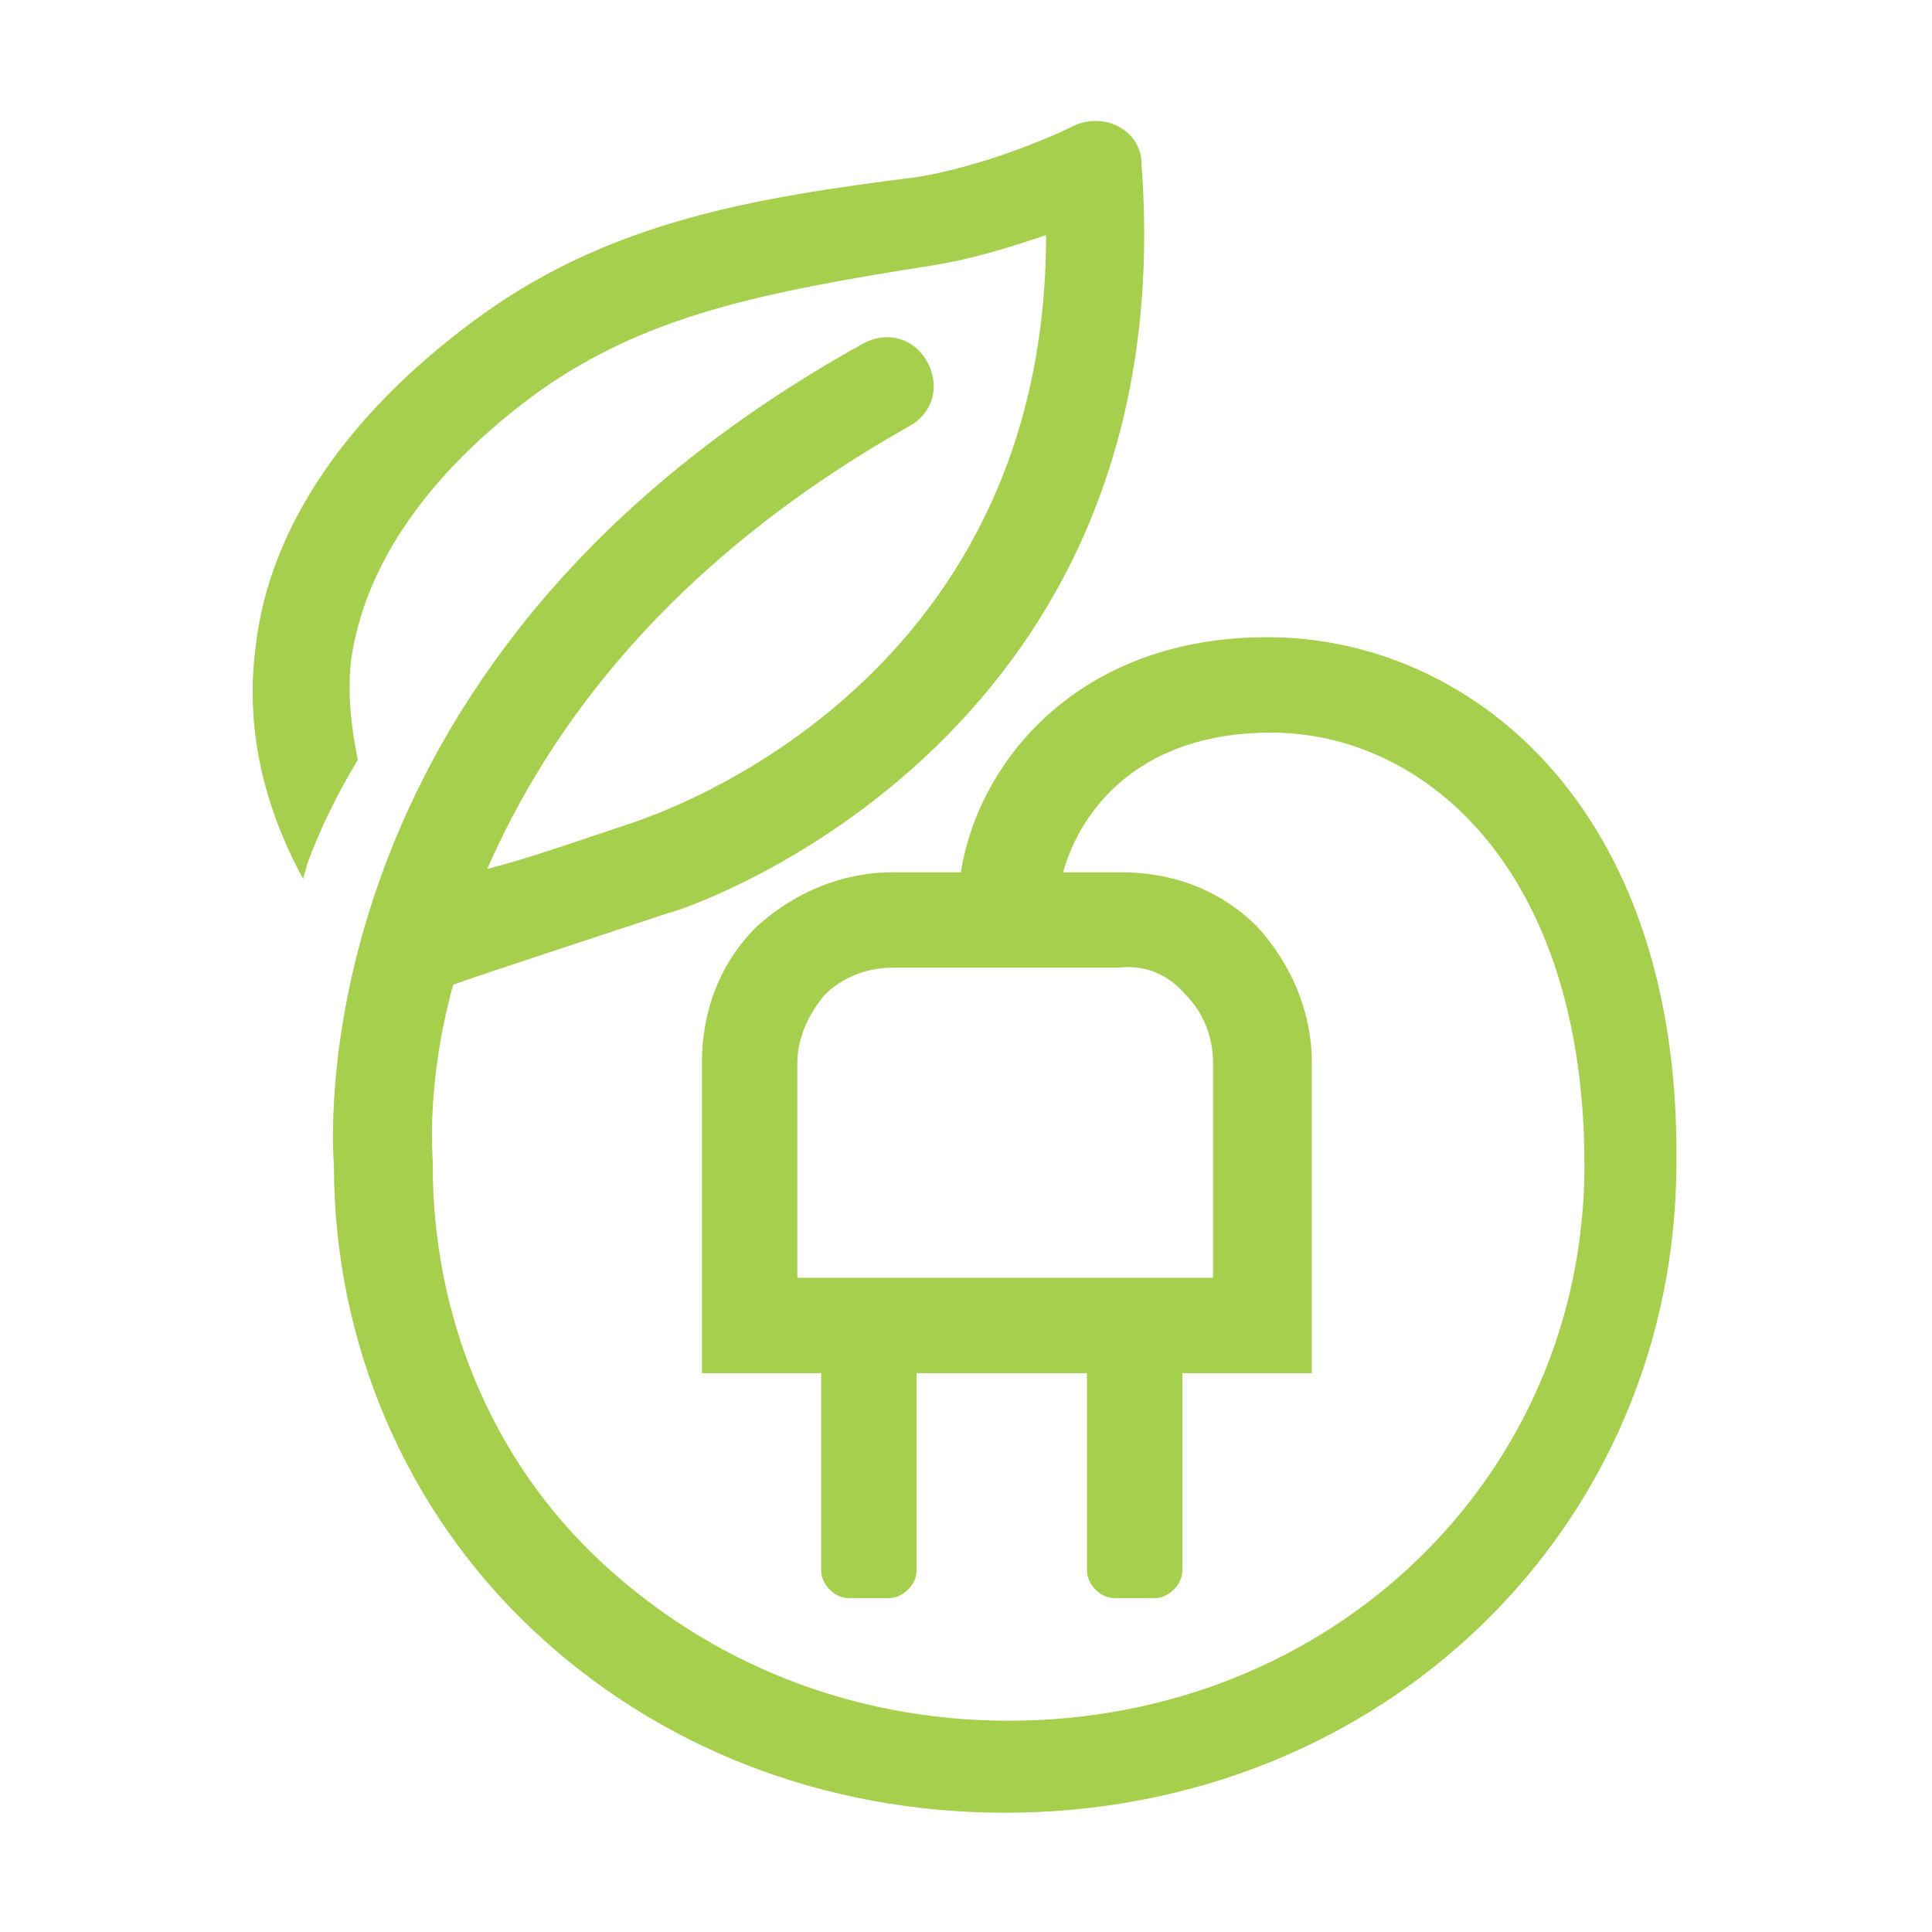 <?xml version="1.0" encoding="utf-8"?>
<!-- Generator: Adobe Illustrator 28.0.0, SVG Export Plug-In . SVG Version: 6.00 Build 0)  -->
<svg version="1.1" id="Ebene_1" xmlns="http://www.w3.org/2000/svg" xmlns:xlink="http://www.w3.org/1999/xlink" x="0px" y="0px"
	 viewBox="0 0 56.7 56.7" style="enable-background:new 0 0 56.7 56.7;" xml:space="preserve">
<style type="text/css">
	.st0{fill:#AE1680;}
	.st1{fill:#FFFFFF;}
	.st2{fill:#C368A5;}
	.st3{opacity:0.5;}
	.st4{fill:#006CB7;}
	.st5{fill:#A5CF4C;}
	.st6{fill:none;}
	.st7{fill:#C5D878;}
	.st8{fill:#86BAE5;}
	.st9{opacity:0.6;}
	.st10{opacity:0.5;fill:#FFFFFF;}
	.st11{opacity:0.4;}
</style>
<path class="st5" d="M37.2,18.7c-5.6,0-8.5,3.7-9,6.9l-2,0c-1.5,0-2.9,0.6-4,1.6c-1.1,1.1-1.6,2.5-1.6,4v9.1l3.5,0l0,5.8
	c0,0.4,0.4,0.8,0.8,0.8l1.2,0c0.4,0,0.8-0.4,0.8-0.8v-5.8l5,0l0,5.8c0,0.4,0.4,0.8,0.8,0.8l1.2,0c0.4,0,0.8-0.4,0.8-0.8l0-5.8l3.8,0
	v-9.1c0-1.5-0.6-2.9-1.6-4c-1.1-1.1-2.5-1.6-4-1.6l-1.7,0c0.5-1.8,2.2-4.1,6.1-4.1c4.5,0,9.2,4,9.2,12.7c0,9.1-7.4,16.3-16.9,16.3
	c-4.6,0-8.8-1.7-12-4.7c-3.2-3-4.9-7.2-4.9-11.6l0-0.1c0-0.2-0.2-2.3,0.6-5.2c1.1-0.4,3.3-1.1,6.3-2.1c0.2,0,15.2-4.8,13.9-22
	c0-0.5-0.3-0.9-0.7-1.1c-0.4-0.2-0.9-0.2-1.3,0c0,0-2.2,1.1-4.6,1.5C22.1,5.8,18,6.5,14.2,9.2C10.3,12,7.9,15.4,7.5,19
	c-0.3,2.3,0.2,4.6,1.4,6.8c0-0.1,0.1-0.3,0.1-0.4c0.4-1.1,0.9-2.1,1.5-3.1c-0.2-1-0.3-1.9-0.2-2.9c0.5-3.6,3.3-6.3,5.5-7.9
	c3.1-2.2,6.4-2.9,11.5-3.7c1.3-0.2,2.5-0.6,3.4-0.9c0,13.3-11.5,17-12,17.2c-1.8,0.6-3.2,1.1-4.4,1.4c1.8-4.1,5.3-9,12.4-13
	c0.7-0.4,0.9-1.2,0.5-1.9c-0.4-0.7-1.2-0.9-1.9-0.5C9.1,19.1,9.7,32.9,9.8,34.2c0,5.2,2.1,10.1,5.8,13.6c3.7,3.5,8.6,5.4,13.9,5.4
	c11.1,0,19.7-8.4,19.7-19.1C49.3,23.5,43,18.7,37.2,18.7z M34.8,29.2c0.5,0.5,0.8,1.2,0.8,2v6.3l-12.2,0v-6.3c0-0.7,0.3-1.4,0.8-2
	c0.5-0.5,1.2-0.8,2-0.8l6.6,0C33.6,28.3,34.3,28.6,34.8,29.2z"/>
</svg>
